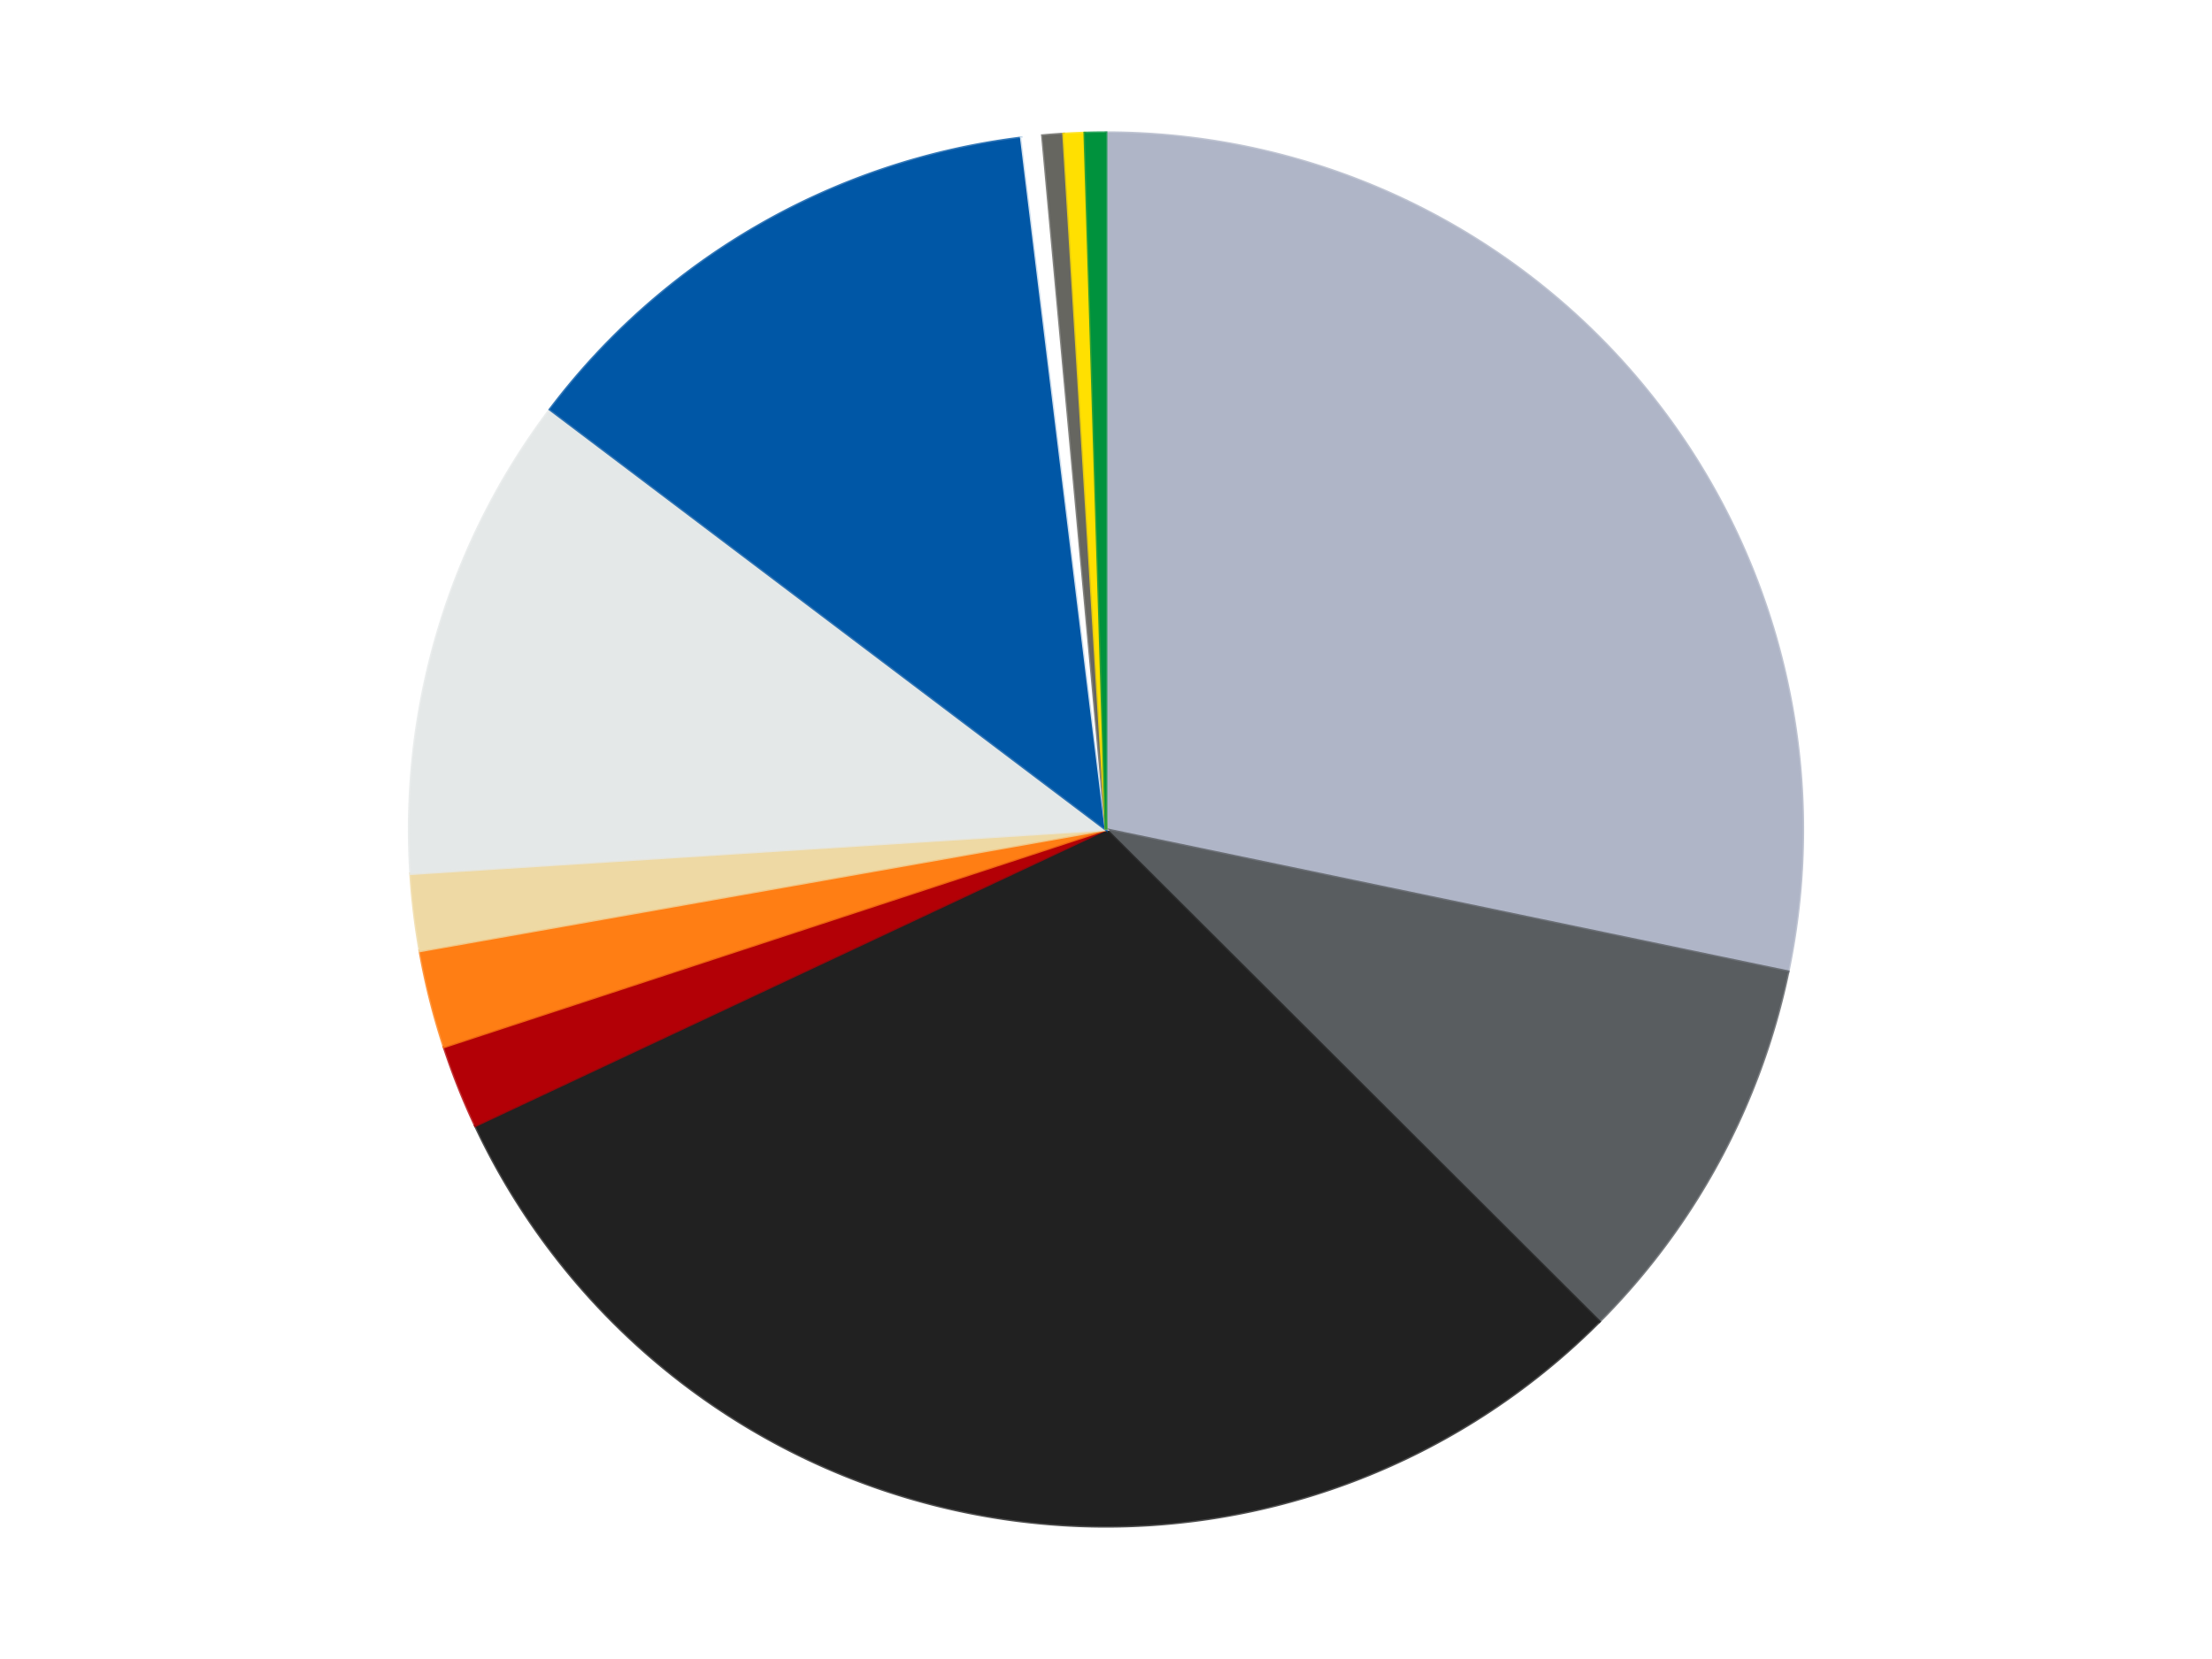 <?xml version='1.0' encoding='utf-8'?>
<svg xmlns="http://www.w3.org/2000/svg" xmlns:xlink="http://www.w3.org/1999/xlink" id="chart-17545a33-116d-49dd-a48d-0c0eda301454" class="pygal-chart" viewBox="0 0 800 600"><!--Generated with pygal 3.0.4 (lxml) ©Kozea 2012-2016 on 2024-07-06--><!--http://pygal.org--><!--http://github.com/Kozea/pygal--><defs><style type="text/css">#chart-17545a33-116d-49dd-a48d-0c0eda301454{-webkit-user-select:none;-webkit-font-smoothing:antialiased;font-family:Consolas,"Liberation Mono",Menlo,Courier,monospace}#chart-17545a33-116d-49dd-a48d-0c0eda301454 .title{font-family:Consolas,"Liberation Mono",Menlo,Courier,monospace;font-size:16px}#chart-17545a33-116d-49dd-a48d-0c0eda301454 .legends .legend text{font-family:Consolas,"Liberation Mono",Menlo,Courier,monospace;font-size:14px}#chart-17545a33-116d-49dd-a48d-0c0eda301454 .axis text{font-family:Consolas,"Liberation Mono",Menlo,Courier,monospace;font-size:10px}#chart-17545a33-116d-49dd-a48d-0c0eda301454 .axis text.major{font-family:Consolas,"Liberation Mono",Menlo,Courier,monospace;font-size:10px}#chart-17545a33-116d-49dd-a48d-0c0eda301454 .text-overlay text.value{font-family:Consolas,"Liberation Mono",Menlo,Courier,monospace;font-size:16px}#chart-17545a33-116d-49dd-a48d-0c0eda301454 .text-overlay text.label{font-family:Consolas,"Liberation Mono",Menlo,Courier,monospace;font-size:10px}#chart-17545a33-116d-49dd-a48d-0c0eda301454 .tooltip{font-family:Consolas,"Liberation Mono",Menlo,Courier,monospace;font-size:14px}#chart-17545a33-116d-49dd-a48d-0c0eda301454 text.no_data{font-family:Consolas,"Liberation Mono",Menlo,Courier,monospace;font-size:64px}
#chart-17545a33-116d-49dd-a48d-0c0eda301454{background-color:transparent}#chart-17545a33-116d-49dd-a48d-0c0eda301454 path,#chart-17545a33-116d-49dd-a48d-0c0eda301454 line,#chart-17545a33-116d-49dd-a48d-0c0eda301454 rect,#chart-17545a33-116d-49dd-a48d-0c0eda301454 circle{-webkit-transition:150ms;-moz-transition:150ms;transition:150ms}#chart-17545a33-116d-49dd-a48d-0c0eda301454 .graph &gt; .background{fill:transparent}#chart-17545a33-116d-49dd-a48d-0c0eda301454 .plot &gt; .background{fill:transparent}#chart-17545a33-116d-49dd-a48d-0c0eda301454 .graph{fill:rgba(0,0,0,.87)}#chart-17545a33-116d-49dd-a48d-0c0eda301454 text.no_data{fill:rgba(0,0,0,1)}#chart-17545a33-116d-49dd-a48d-0c0eda301454 .title{fill:rgba(0,0,0,1)}#chart-17545a33-116d-49dd-a48d-0c0eda301454 .legends .legend text{fill:rgba(0,0,0,.87)}#chart-17545a33-116d-49dd-a48d-0c0eda301454 .legends .legend:hover text{fill:rgba(0,0,0,1)}#chart-17545a33-116d-49dd-a48d-0c0eda301454 .axis .line{stroke:rgba(0,0,0,1)}#chart-17545a33-116d-49dd-a48d-0c0eda301454 .axis .guide.line{stroke:rgba(0,0,0,.54)}#chart-17545a33-116d-49dd-a48d-0c0eda301454 .axis .major.line{stroke:rgba(0,0,0,.87)}#chart-17545a33-116d-49dd-a48d-0c0eda301454 .axis text.major{fill:rgba(0,0,0,1)}#chart-17545a33-116d-49dd-a48d-0c0eda301454 .axis.y .guides:hover .guide.line,#chart-17545a33-116d-49dd-a48d-0c0eda301454 .line-graph .axis.x .guides:hover .guide.line,#chart-17545a33-116d-49dd-a48d-0c0eda301454 .stackedline-graph .axis.x .guides:hover .guide.line,#chart-17545a33-116d-49dd-a48d-0c0eda301454 .xy-graph .axis.x .guides:hover .guide.line{stroke:rgba(0,0,0,1)}#chart-17545a33-116d-49dd-a48d-0c0eda301454 .axis .guides:hover text{fill:rgba(0,0,0,1)}#chart-17545a33-116d-49dd-a48d-0c0eda301454 .reactive{fill-opacity:1.0;stroke-opacity:.8;stroke-width:1}#chart-17545a33-116d-49dd-a48d-0c0eda301454 .ci{stroke:rgba(0,0,0,.87)}#chart-17545a33-116d-49dd-a48d-0c0eda301454 .reactive.active,#chart-17545a33-116d-49dd-a48d-0c0eda301454 .active .reactive{fill-opacity:0.6;stroke-opacity:.9;stroke-width:4}#chart-17545a33-116d-49dd-a48d-0c0eda301454 .ci .reactive.active{stroke-width:1.5}#chart-17545a33-116d-49dd-a48d-0c0eda301454 .series text{fill:rgba(0,0,0,1)}#chart-17545a33-116d-49dd-a48d-0c0eda301454 .tooltip rect{fill:transparent;stroke:rgba(0,0,0,1);-webkit-transition:opacity 150ms;-moz-transition:opacity 150ms;transition:opacity 150ms}#chart-17545a33-116d-49dd-a48d-0c0eda301454 .tooltip .label{fill:rgba(0,0,0,.87)}#chart-17545a33-116d-49dd-a48d-0c0eda301454 .tooltip .label{fill:rgba(0,0,0,.87)}#chart-17545a33-116d-49dd-a48d-0c0eda301454 .tooltip .legend{font-size:.8em;fill:rgba(0,0,0,.54)}#chart-17545a33-116d-49dd-a48d-0c0eda301454 .tooltip .x_label{font-size:.6em;fill:rgba(0,0,0,1)}#chart-17545a33-116d-49dd-a48d-0c0eda301454 .tooltip .xlink{font-size:.5em;text-decoration:underline}#chart-17545a33-116d-49dd-a48d-0c0eda301454 .tooltip .value{font-size:1.5em}#chart-17545a33-116d-49dd-a48d-0c0eda301454 .bound{font-size:.5em}#chart-17545a33-116d-49dd-a48d-0c0eda301454 .max-value{font-size:.75em;fill:rgba(0,0,0,.54)}#chart-17545a33-116d-49dd-a48d-0c0eda301454 .map-element{fill:transparent;stroke:rgba(0,0,0,.54) !important}#chart-17545a33-116d-49dd-a48d-0c0eda301454 .map-element .reactive{fill-opacity:inherit;stroke-opacity:inherit}#chart-17545a33-116d-49dd-a48d-0c0eda301454 .color-0,#chart-17545a33-116d-49dd-a48d-0c0eda301454 .color-0 a:visited{stroke:#F44336;fill:#F44336}#chart-17545a33-116d-49dd-a48d-0c0eda301454 .color-1,#chart-17545a33-116d-49dd-a48d-0c0eda301454 .color-1 a:visited{stroke:#3F51B5;fill:#3F51B5}#chart-17545a33-116d-49dd-a48d-0c0eda301454 .color-2,#chart-17545a33-116d-49dd-a48d-0c0eda301454 .color-2 a:visited{stroke:#009688;fill:#009688}#chart-17545a33-116d-49dd-a48d-0c0eda301454 .color-3,#chart-17545a33-116d-49dd-a48d-0c0eda301454 .color-3 a:visited{stroke:#FFC107;fill:#FFC107}#chart-17545a33-116d-49dd-a48d-0c0eda301454 .color-4,#chart-17545a33-116d-49dd-a48d-0c0eda301454 .color-4 a:visited{stroke:#FF5722;fill:#FF5722}#chart-17545a33-116d-49dd-a48d-0c0eda301454 .color-5,#chart-17545a33-116d-49dd-a48d-0c0eda301454 .color-5 a:visited{stroke:#9C27B0;fill:#9C27B0}#chart-17545a33-116d-49dd-a48d-0c0eda301454 .color-6,#chart-17545a33-116d-49dd-a48d-0c0eda301454 .color-6 a:visited{stroke:#03A9F4;fill:#03A9F4}#chart-17545a33-116d-49dd-a48d-0c0eda301454 .color-7,#chart-17545a33-116d-49dd-a48d-0c0eda301454 .color-7 a:visited{stroke:#8BC34A;fill:#8BC34A}#chart-17545a33-116d-49dd-a48d-0c0eda301454 .color-8,#chart-17545a33-116d-49dd-a48d-0c0eda301454 .color-8 a:visited{stroke:#FF9800;fill:#FF9800}#chart-17545a33-116d-49dd-a48d-0c0eda301454 .color-9,#chart-17545a33-116d-49dd-a48d-0c0eda301454 .color-9 a:visited{stroke:#E91E63;fill:#E91E63}#chart-17545a33-116d-49dd-a48d-0c0eda301454 .color-10,#chart-17545a33-116d-49dd-a48d-0c0eda301454 .color-10 a:visited{stroke:#2196F3;fill:#2196F3}#chart-17545a33-116d-49dd-a48d-0c0eda301454 .color-11,#chart-17545a33-116d-49dd-a48d-0c0eda301454 .color-11 a:visited{stroke:#4CAF50;fill:#4CAF50}#chart-17545a33-116d-49dd-a48d-0c0eda301454 .text-overlay .color-0 text{fill:black}#chart-17545a33-116d-49dd-a48d-0c0eda301454 .text-overlay .color-1 text{fill:black}#chart-17545a33-116d-49dd-a48d-0c0eda301454 .text-overlay .color-2 text{fill:black}#chart-17545a33-116d-49dd-a48d-0c0eda301454 .text-overlay .color-3 text{fill:black}#chart-17545a33-116d-49dd-a48d-0c0eda301454 .text-overlay .color-4 text{fill:black}#chart-17545a33-116d-49dd-a48d-0c0eda301454 .text-overlay .color-5 text{fill:black}#chart-17545a33-116d-49dd-a48d-0c0eda301454 .text-overlay .color-6 text{fill:black}#chart-17545a33-116d-49dd-a48d-0c0eda301454 .text-overlay .color-7 text{fill:black}#chart-17545a33-116d-49dd-a48d-0c0eda301454 .text-overlay .color-8 text{fill:black}#chart-17545a33-116d-49dd-a48d-0c0eda301454 .text-overlay .color-9 text{fill:black}#chart-17545a33-116d-49dd-a48d-0c0eda301454 .text-overlay .color-10 text{fill:black}#chart-17545a33-116d-49dd-a48d-0c0eda301454 .text-overlay .color-11 text{fill:black}
#chart-17545a33-116d-49dd-a48d-0c0eda301454 text.no_data{text-anchor:middle}#chart-17545a33-116d-49dd-a48d-0c0eda301454 .guide.line{fill:none}#chart-17545a33-116d-49dd-a48d-0c0eda301454 .centered{text-anchor:middle}#chart-17545a33-116d-49dd-a48d-0c0eda301454 .title{text-anchor:middle}#chart-17545a33-116d-49dd-a48d-0c0eda301454 .legends .legend text{fill-opacity:1}#chart-17545a33-116d-49dd-a48d-0c0eda301454 .axis.x text{text-anchor:middle}#chart-17545a33-116d-49dd-a48d-0c0eda301454 .axis.x:not(.web) text[transform]{text-anchor:start}#chart-17545a33-116d-49dd-a48d-0c0eda301454 .axis.x:not(.web) text[transform].backwards{text-anchor:end}#chart-17545a33-116d-49dd-a48d-0c0eda301454 .axis.y text{text-anchor:end}#chart-17545a33-116d-49dd-a48d-0c0eda301454 .axis.y text[transform].backwards{text-anchor:start}#chart-17545a33-116d-49dd-a48d-0c0eda301454 .axis.y2 text{text-anchor:start}#chart-17545a33-116d-49dd-a48d-0c0eda301454 .axis.y2 text[transform].backwards{text-anchor:end}#chart-17545a33-116d-49dd-a48d-0c0eda301454 .axis .guide.line{stroke-dasharray:4,4;stroke:black}#chart-17545a33-116d-49dd-a48d-0c0eda301454 .axis .major.guide.line{stroke-dasharray:6,6;stroke:black}#chart-17545a33-116d-49dd-a48d-0c0eda301454 .horizontal .axis.y .guide.line,#chart-17545a33-116d-49dd-a48d-0c0eda301454 .horizontal .axis.y2 .guide.line,#chart-17545a33-116d-49dd-a48d-0c0eda301454 .vertical .axis.x .guide.line{opacity:0}#chart-17545a33-116d-49dd-a48d-0c0eda301454 .horizontal .axis.always_show .guide.line,#chart-17545a33-116d-49dd-a48d-0c0eda301454 .vertical .axis.always_show .guide.line{opacity:1 !important}#chart-17545a33-116d-49dd-a48d-0c0eda301454 .axis.y .guides:hover .guide.line,#chart-17545a33-116d-49dd-a48d-0c0eda301454 .axis.y2 .guides:hover .guide.line,#chart-17545a33-116d-49dd-a48d-0c0eda301454 .axis.x .guides:hover .guide.line{opacity:1}#chart-17545a33-116d-49dd-a48d-0c0eda301454 .axis .guides:hover text{opacity:1}#chart-17545a33-116d-49dd-a48d-0c0eda301454 .nofill{fill:none}#chart-17545a33-116d-49dd-a48d-0c0eda301454 .subtle-fill{fill-opacity:.2}#chart-17545a33-116d-49dd-a48d-0c0eda301454 .dot{stroke-width:1px;fill-opacity:1;stroke-opacity:1}#chart-17545a33-116d-49dd-a48d-0c0eda301454 .dot.active{stroke-width:5px}#chart-17545a33-116d-49dd-a48d-0c0eda301454 .dot.negative{fill:transparent}#chart-17545a33-116d-49dd-a48d-0c0eda301454 text,#chart-17545a33-116d-49dd-a48d-0c0eda301454 tspan{stroke:none !important}#chart-17545a33-116d-49dd-a48d-0c0eda301454 .series text.active{opacity:1}#chart-17545a33-116d-49dd-a48d-0c0eda301454 .tooltip rect{fill-opacity:.95;stroke-width:.5}#chart-17545a33-116d-49dd-a48d-0c0eda301454 .tooltip text{fill-opacity:1}#chart-17545a33-116d-49dd-a48d-0c0eda301454 .showable{visibility:hidden}#chart-17545a33-116d-49dd-a48d-0c0eda301454 .showable.shown{visibility:visible}#chart-17545a33-116d-49dd-a48d-0c0eda301454 .gauge-background{fill:rgba(229,229,229,1);stroke:none}#chart-17545a33-116d-49dd-a48d-0c0eda301454 .bg-lines{stroke:transparent;stroke-width:2px}</style><script type="text/javascript">window.pygal = window.pygal || {};window.pygal.config = window.pygal.config || {};window.pygal.config['17545a33-116d-49dd-a48d-0c0eda301454'] = {"allow_interruptions": false, "box_mode": "extremes", "classes": ["pygal-chart"], "css": ["file://style.css", "file://graph.css"], "defs": [], "disable_xml_declaration": false, "dots_size": 2.5, "dynamic_print_values": false, "explicit_size": false, "fill": false, "force_uri_protocol": "https", "formatter": null, "half_pie": false, "height": 600, "include_x_axis": false, "inner_radius": 0, "interpolate": null, "interpolation_parameters": {}, "interpolation_precision": 250, "inverse_y_axis": false, "js": ["//kozea.github.io/pygal.js/2.0.x/pygal-tooltips.min.js"], "legend_at_bottom": false, "legend_at_bottom_columns": null, "legend_box_size": 12, "logarithmic": false, "margin": 20, "margin_bottom": null, "margin_left": null, "margin_right": null, "margin_top": null, "max_scale": 16, "min_scale": 4, "missing_value_fill_truncation": "x", "no_data_text": "No data", "no_prefix": false, "order_min": null, "pretty_print": false, "print_labels": false, "print_values": false, "print_values_position": "center", "print_zeroes": true, "range": null, "rounded_bars": null, "secondary_range": null, "show_dots": true, "show_legend": false, "show_minor_x_labels": true, "show_minor_y_labels": true, "show_only_major_dots": false, "show_x_guides": false, "show_x_labels": true, "show_y_guides": true, "show_y_labels": true, "spacing": 10, "stack_from_top": false, "strict": false, "stroke": true, "stroke_style": null, "style": {"background": "transparent", "ci_colors": [], "colors": ["#F44336", "#3F51B5", "#009688", "#FFC107", "#FF5722", "#9C27B0", "#03A9F4", "#8BC34A", "#FF9800", "#E91E63", "#2196F3", "#4CAF50", "#FFEB3B", "#673AB7", "#00BCD4", "#CDDC39", "#9E9E9E", "#607D8B"], "dot_opacity": "1", "font_family": "Consolas, \"Liberation Mono\", Menlo, Courier, monospace", "foreground": "rgba(0, 0, 0, .87)", "foreground_strong": "rgba(0, 0, 0, 1)", "foreground_subtle": "rgba(0, 0, 0, .54)", "guide_stroke_color": "black", "guide_stroke_dasharray": "4,4", "label_font_family": "Consolas, \"Liberation Mono\", Menlo, Courier, monospace", "label_font_size": 10, "legend_font_family": "Consolas, \"Liberation Mono\", Menlo, Courier, monospace", "legend_font_size": 14, "major_guide_stroke_color": "black", "major_guide_stroke_dasharray": "6,6", "major_label_font_family": "Consolas, \"Liberation Mono\", Menlo, Courier, monospace", "major_label_font_size": 10, "no_data_font_family": "Consolas, \"Liberation Mono\", Menlo, Courier, monospace", "no_data_font_size": 64, "opacity": "1.0", "opacity_hover": "0.6", "plot_background": "transparent", "stroke_opacity": ".8", "stroke_opacity_hover": ".9", "stroke_width": "1", "stroke_width_hover": "4", "title_font_family": "Consolas, \"Liberation Mono\", Menlo, Courier, monospace", "title_font_size": 16, "tooltip_font_family": "Consolas, \"Liberation Mono\", Menlo, Courier, monospace", "tooltip_font_size": 14, "transition": "150ms", "value_background": "rgba(229, 229, 229, 1)", "value_colors": [], "value_font_family": "Consolas, \"Liberation Mono\", Menlo, Courier, monospace", "value_font_size": 16, "value_label_font_family": "Consolas, \"Liberation Mono\", Menlo, Courier, monospace", "value_label_font_size": 10}, "title": null, "tooltip_border_radius": 0, "tooltip_fancy_mode": true, "truncate_label": null, "truncate_legend": null, "width": 800, "x_label_rotation": 0, "x_labels": null, "x_labels_major": null, "x_labels_major_count": null, "x_labels_major_every": null, "x_title": null, "xrange": null, "y_label_rotation": 0, "y_labels": null, "y_labels_major": null, "y_labels_major_count": null, "y_labels_major_every": null, "y_title": null, "zero": 0, "legends": ["Light Bluish Gray", "Dark Bluish Gray", "Black", "Red", "Orange", "Tan", "Very Light Bluish Gray", "Blue", "White", "Pearl Dark Gray", "Yellow", "Green"]}</script><script type="text/javascript" xlink:href="https://kozea.github.io/pygal.js/2.0.x/pygal-tooltips.min.js"/></defs><title>Pygal</title><g class="graph pie-graph vertical"><rect x="0" y="0" width="800" height="600" class="background"/><g transform="translate(20, 20)" class="plot"><rect x="0" y="0" width="760" height="560" class="background"/><g class="series serie-0 color-0"><g class="slices"><g class="slice" style="fill: #AFB5C7; stroke: #AFB5C7"><path d="M380 28 A252 252 0 0 1 626.695 331.434 L380 280 A0 0 0 0 0 380 280 z" class="slice reactive tooltip-trigger"/><desc class="value">175</desc><desc class="x centered">477.7659371039353</desc><desc class="y centered">200.51527478697957</desc></g></g></g><g class="series serie-1 color-1"><g class="slices"><g class="slice" style="fill: #595D60; stroke: #595D60"><path d="M626.695 331.434 A252 252 0 0 1 558.417 457.965 L380 280 A0 0 0 0 0 380 280 z" class="slice reactive tooltip-trigger"/><desc class="value">57</desc><desc class="x centered">490.88569803092196</desc><desc class="y centered">339.83612597917073</desc></g></g></g><g class="series serie-2 color-2"><g class="slices"><g class="slice" style="fill: #212121; stroke: #212121"><path d="M558.417 457.965 A252 252 0 0 1 151.897 387.111 L380 280 A0 0 0 0 0 380 280 z" class="slice reactive tooltip-trigger"/><desc class="value">189</desc><desc class="x centered">358.3652822094943</desc><desc class="y centered">404.12871942514016</desc></g></g></g><g class="series serie-3 color-3"><g class="slices"><g class="slice" style="fill: #B30006; stroke: #B30006"><path d="M151.897 387.111 A252 252 0 0 1 140.572 358.602 L380 280 A0 0 0 0 0 380 280 z" class="slice reactive tooltip-trigger"/><desc class="value">12</desc><desc class="x centered">262.90002595199036</desc><desc class="y centered">326.51447170457243</desc></g></g></g><g class="series serie-4 color-4"><g class="slices"><g class="slice" style="fill: #FF7E14; stroke: #FF7E14"><path d="M140.572 358.602 A252 252 0 0 1 131.853 323.899 L380 280 A0 0 0 0 0 380 280 z" class="slice reactive tooltip-trigger"/><desc class="value">14</desc><desc class="x centered">257.79794381422965</desc><desc class="y centered">310.7027273050755</desc></g></g></g><g class="series serie-5 color-5"><g class="slices"><g class="slice" style="fill: #EED9A4; stroke: #EED9A4"><path d="M131.853 323.899 A252 252 0 0 1 128.507 295.976 L380 280 A0 0 0 0 0 380 280 z" class="slice reactive tooltip-trigger"/><desc class="value">11</desc><desc class="x centered">254.89511706768627</desc><desc class="y centered">294.9922735598068</desc></g></g></g><g class="series serie-6 color-6"><g class="slices"><g class="slice" style="fill: #E4E8E8; stroke: #E4E8E8"><path d="M128.507 295.976 A252 252 0 0 1 178.945 128.076 L380 280 A0 0 0 0 0 380 280 z" class="slice reactive tooltip-trigger"/><desc class="value">70</desc><desc class="x centered">259.32733885146274</desc><desc class="y centered">243.7493606769438</desc></g></g></g><g class="series serie-7 color-7"><g class="slices"><g class="slice" style="fill: #0057A6; stroke: #0057A6"><path d="M178.945 128.076 A252 252 0 0 1 349.381 29.867 L380 280 A0 0 0 0 0 380 280 z" class="slice reactive tooltip-trigger"/><desc class="value">79</desc><desc class="x centered">317.0923241107246</desc><desc class="y centered">170.82754782359297</desc></g></g></g><g class="series serie-8 color-8"><g class="slices"><g class="slice" style="fill: #FFFFFF; stroke: #FFFFFF"><path d="M349.381 29.867 A252 252 0 0 1 357.011 29.051 L380 280 A0 0 0 0 0 380 280 z" class="slice reactive tooltip-trigger"/><desc class="value">3</desc><desc class="x centered">366.59624354746785</desc><desc class="y centered">154.71496772175374</desc></g></g></g><g class="series serie-9 color-9"><g class="slices"><g class="slice" style="fill: #666660; stroke: #666660"><path d="M357.011 29.051 A252 252 0 0 1 364.662 28.467 L380 280 A0 0 0 0 0 380 280 z" class="slice reactive tooltip-trigger"/><desc class="value">3</desc><desc class="x centered">370.4170009568667</desc><desc class="y centered">154.36494864354412</desc></g></g></g><g class="series serie-10 color-10"><g class="slices"><g class="slice" style="fill: #FFE001; stroke: #FFE001"><path d="M364.662 28.467 A252 252 0 0 1 372.327 28.117 L380 280 A0 0 0 0 0 380 280 z" class="slice reactive tooltip-trigger"/><desc class="value">3</desc><desc class="x centered">374.2466440086916</desc><desc class="y centered">154.13142213071097</desc></g></g></g><g class="series serie-11 color-11"><g class="slices"><g class="slice" style="fill: #00923D; stroke: #00923D"><path d="M372.327 28.117 A252 252 0 0 1 380 28 L380 280 A0 0 0 0 0 380 280 z" class="slice reactive tooltip-trigger"/><desc class="value">3</desc><desc class="x centered">378.08162174372563</desc><desc class="y centered">154.0146047159995</desc></g></g></g></g><g class="titles"/><g transform="translate(20, 20)" class="plot overlay"><g class="series serie-0 color-0"/><g class="series serie-1 color-1"/><g class="series serie-2 color-2"/><g class="series serie-3 color-3"/><g class="series serie-4 color-4"/><g class="series serie-5 color-5"/><g class="series serie-6 color-6"/><g class="series serie-7 color-7"/><g class="series serie-8 color-8"/><g class="series serie-9 color-9"/><g class="series serie-10 color-10"/><g class="series serie-11 color-11"/></g><g transform="translate(20, 20)" class="plot text-overlay"><g class="series serie-0 color-0"/><g class="series serie-1 color-1"/><g class="series serie-2 color-2"/><g class="series serie-3 color-3"/><g class="series serie-4 color-4"/><g class="series serie-5 color-5"/><g class="series serie-6 color-6"/><g class="series serie-7 color-7"/><g class="series serie-8 color-8"/><g class="series serie-9 color-9"/><g class="series serie-10 color-10"/><g class="series serie-11 color-11"/></g><g transform="translate(20, 20)" class="plot tooltip-overlay"><g transform="translate(0 0)" style="opacity: 0" class="tooltip"><rect rx="0" ry="0" width="0" height="0" class="tooltip-box"/><g class="text"/></g></g></g></svg>